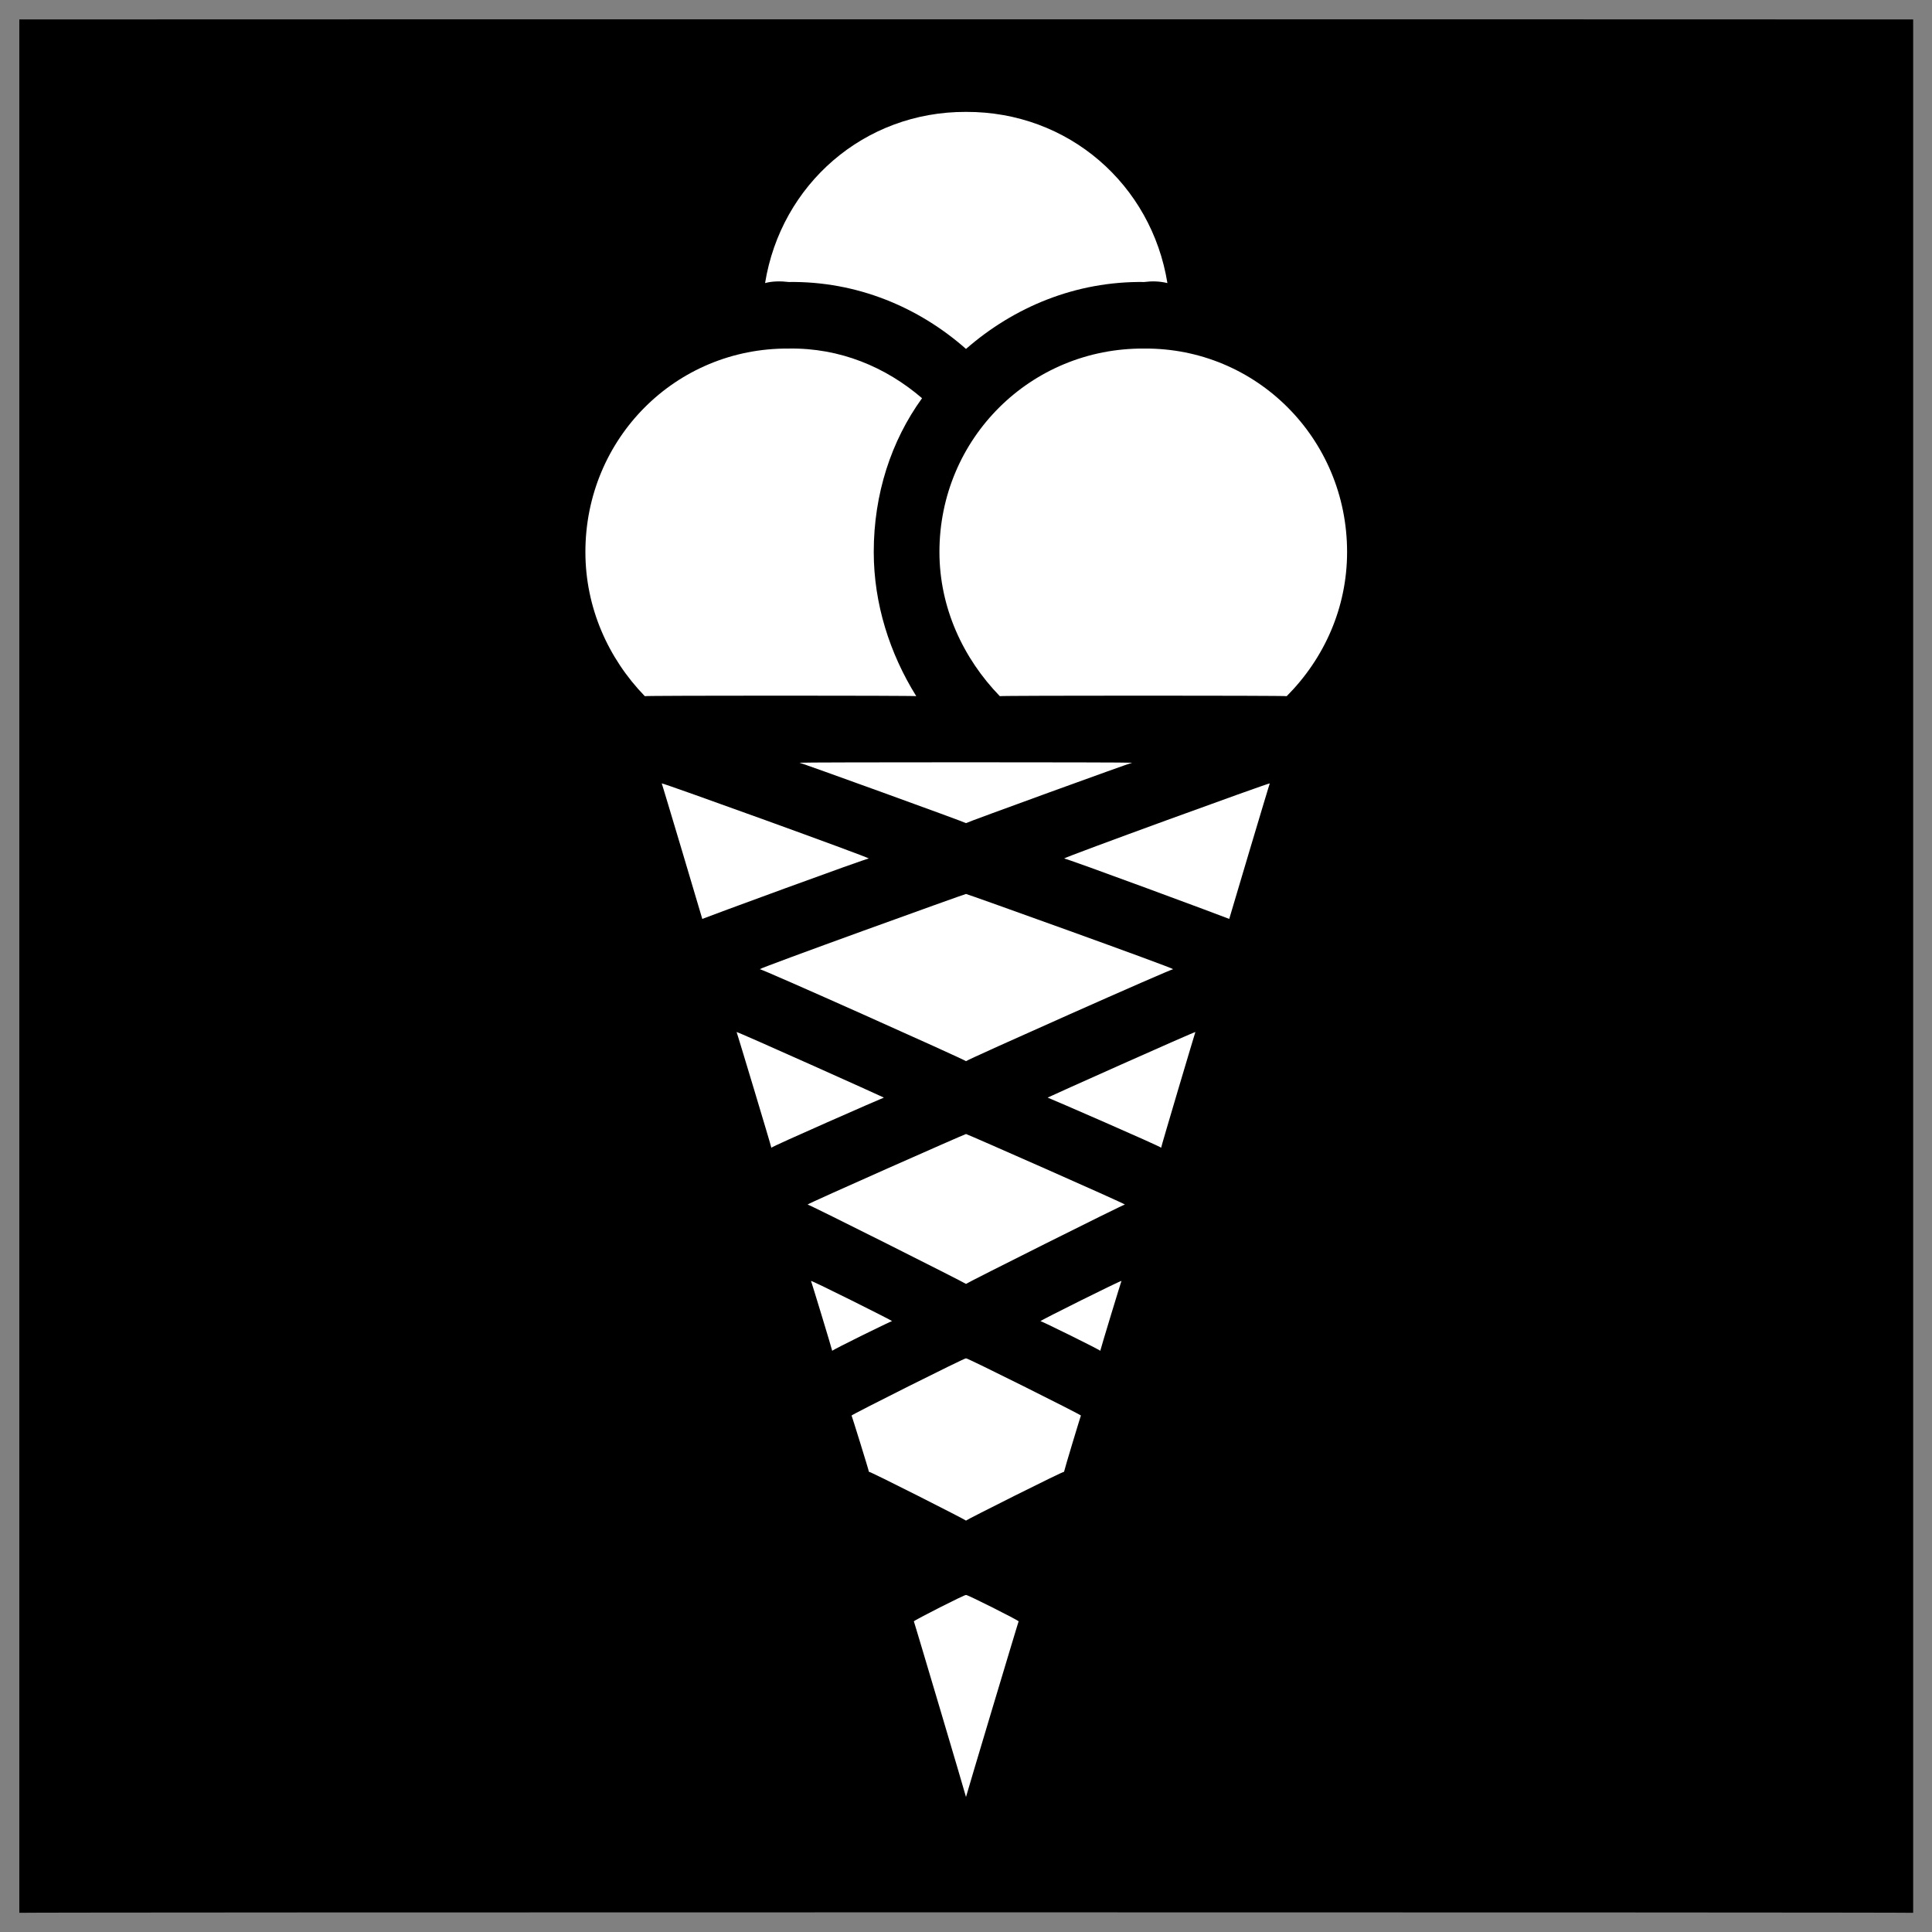 <svg xmlns="http://www.w3.org/2000/svg" version="1.1" xmlns:xlink="http://www.w3.org/1999/xlink" width="100%" height="100%" id="svgWorkerArea" viewBox="0 0 400 400" xmlns:artdraw="https://artdraw.muisca.co" style="background: white;"><rect x="0" y="0" width="400" height="400" fill="#808080" stroke="none"/><defs id="defsdoc"><pattern id="patternBool" x="0" y="0" width="10" height="10" patternUnits="userSpaceOnUse" patternTransform="rotate(35)"><circle cx="5" cy="5" r="4" style="stroke: none;fill: #ff000070;"></circle></pattern></defs><g id="fileImp-986875592" class="cosito"><path id="pathImp-192072962" class="grouped" d="M4 4.025C4 3.992 396.1 3.992 396.1 4.025 396.1 3.992 396.1 395.892 396.1 396.025 396.1 395.892 4 395.892 4 396.025 4 395.892 4 3.992 4 4.025"></path><path id="pathImp-405953926" fill="#fff" class="grouped" d="M200 23.166C178.9 23.092 161.7 38.192 158.4 58.609 159.9 58.192 161.7 58.192 163.3 58.385 177.4 58.192 190.2 63.592 200 72.242 209.9 63.592 222.7 58.192 236.9 58.385 238.4 58.192 240 58.192 241.7 58.609 238.4 38.192 221.2 23.092 200 23.166 200 23.092 200 23.092 200 23.166M163.3 72.166C139.9 71.992 121.2 90.792 121.2 114.275 121.2 125.792 125.9 136.292 133.5 144.134 133.5 143.992 189.7 143.992 189.7 144.134 184.2 135.292 180.9 124.992 180.9 114.275 180.9 102.292 184.5 91.292 190.9 82.445 183.4 75.992 173.9 71.992 163.3 72.166 163.3 71.992 163.3 71.992 163.3 72.166M236.9 72.166C213.4 71.992 194.5 90.792 194.5 114.275 194.5 125.792 199.4 136.292 207 144.134 207 143.992 266.4 143.992 266.4 144.134 274.2 136.292 278.9 125.792 278.9 114.275 278.9 90.792 260.1 71.992 236.9 72.166 236.9 71.992 236.9 71.992 236.9 72.166M165.5 157.916C165.5 157.792 200 170.292 200 170.42 200 170.292 234.4 157.792 234.4 157.916 234.4 157.792 165.5 157.792 165.5 157.916 165.5 157.792 165.5 157.792 165.5 157.916M137 162.192C137 161.992 145.4 190.192 145.4 190.251 145.4 190.192 179.9 177.492 179.9 177.753 179.9 177.492 137 161.992 137 162.192 137 161.992 137 161.992 137 162.192M262.9 162.192C262.9 161.992 220.3 177.492 220.3 177.751 220.3 177.492 254.5 190.192 254.5 190.251 254.5 190.192 262.9 161.992 262.9 162.192 262.9 161.992 262.9 161.992 262.9 162.192M200 185.085C200 184.992 157.3 200.392 157.3 200.665 157.3 200.392 200 219.492 200 219.706 200 219.492 242.9 200.392 242.9 200.665 242.9 200.392 200 184.992 200 185.085 200 184.992 200 184.992 200 185.085M152.5 213.672C152.5 213.492 159.7 237.392 159.7 237.628 159.7 237.392 183 227.192 183 227.246 183 227.192 152.5 213.492 152.5 213.672 152.5 213.492 152.5 213.492 152.5 213.672M247.5 213.672C247.5 213.492 216.9 227.192 216.9 227.246 216.9 227.192 240.4 237.392 240.4 237.628 240.4 237.392 247.5 213.492 247.5 213.672 247.5 213.492 247.5 213.492 247.5 213.672M200 234.787C200 234.692 167.2 249.192 167.2 249.392 167.2 249.192 200 265.692 200 265.82 200 265.692 232.9 249.192 232.9 249.391 232.9 249.192 200 234.692 200 234.787 200 234.692 200 234.692 200 234.787M167.9 265.203C167.9 264.992 172.3 279.492 172.3 279.676 172.3 279.492 184.7 273.392 184.7 273.525 184.7 273.392 167.9 264.992 167.9 265.203 167.9 264.992 167.9 264.992 167.9 265.203M232.2 265.203C232.2 264.992 215.4 273.392 215.4 273.525 215.4 273.392 227.8 279.492 227.8 279.675 227.8 279.492 232.2 264.992 232.2 265.203 232.2 264.992 232.2 264.992 232.2 265.203M200 281.23C200 280.992 176.3 292.892 176.3 293.076 176.3 292.892 179.9 304.492 179.9 304.724 179.9 304.492 200 314.692 200 314.822 200 314.692 220.3 304.492 220.3 304.724 220.3 304.492 223.8 292.892 223.8 293.076 223.8 292.892 200 280.992 200 281.229 200 280.992 200 280.992 200 281.23M200 330.23C200 329.992 189.2 335.492 189.2 335.684 189.2 335.492 200 371.892 200 372.044 200 371.892 210.9 335.492 210.9 335.683 210.9 335.492 200 329.992 200 330.229 200 329.992 200 329.992 200 330.23"></path></g></svg>